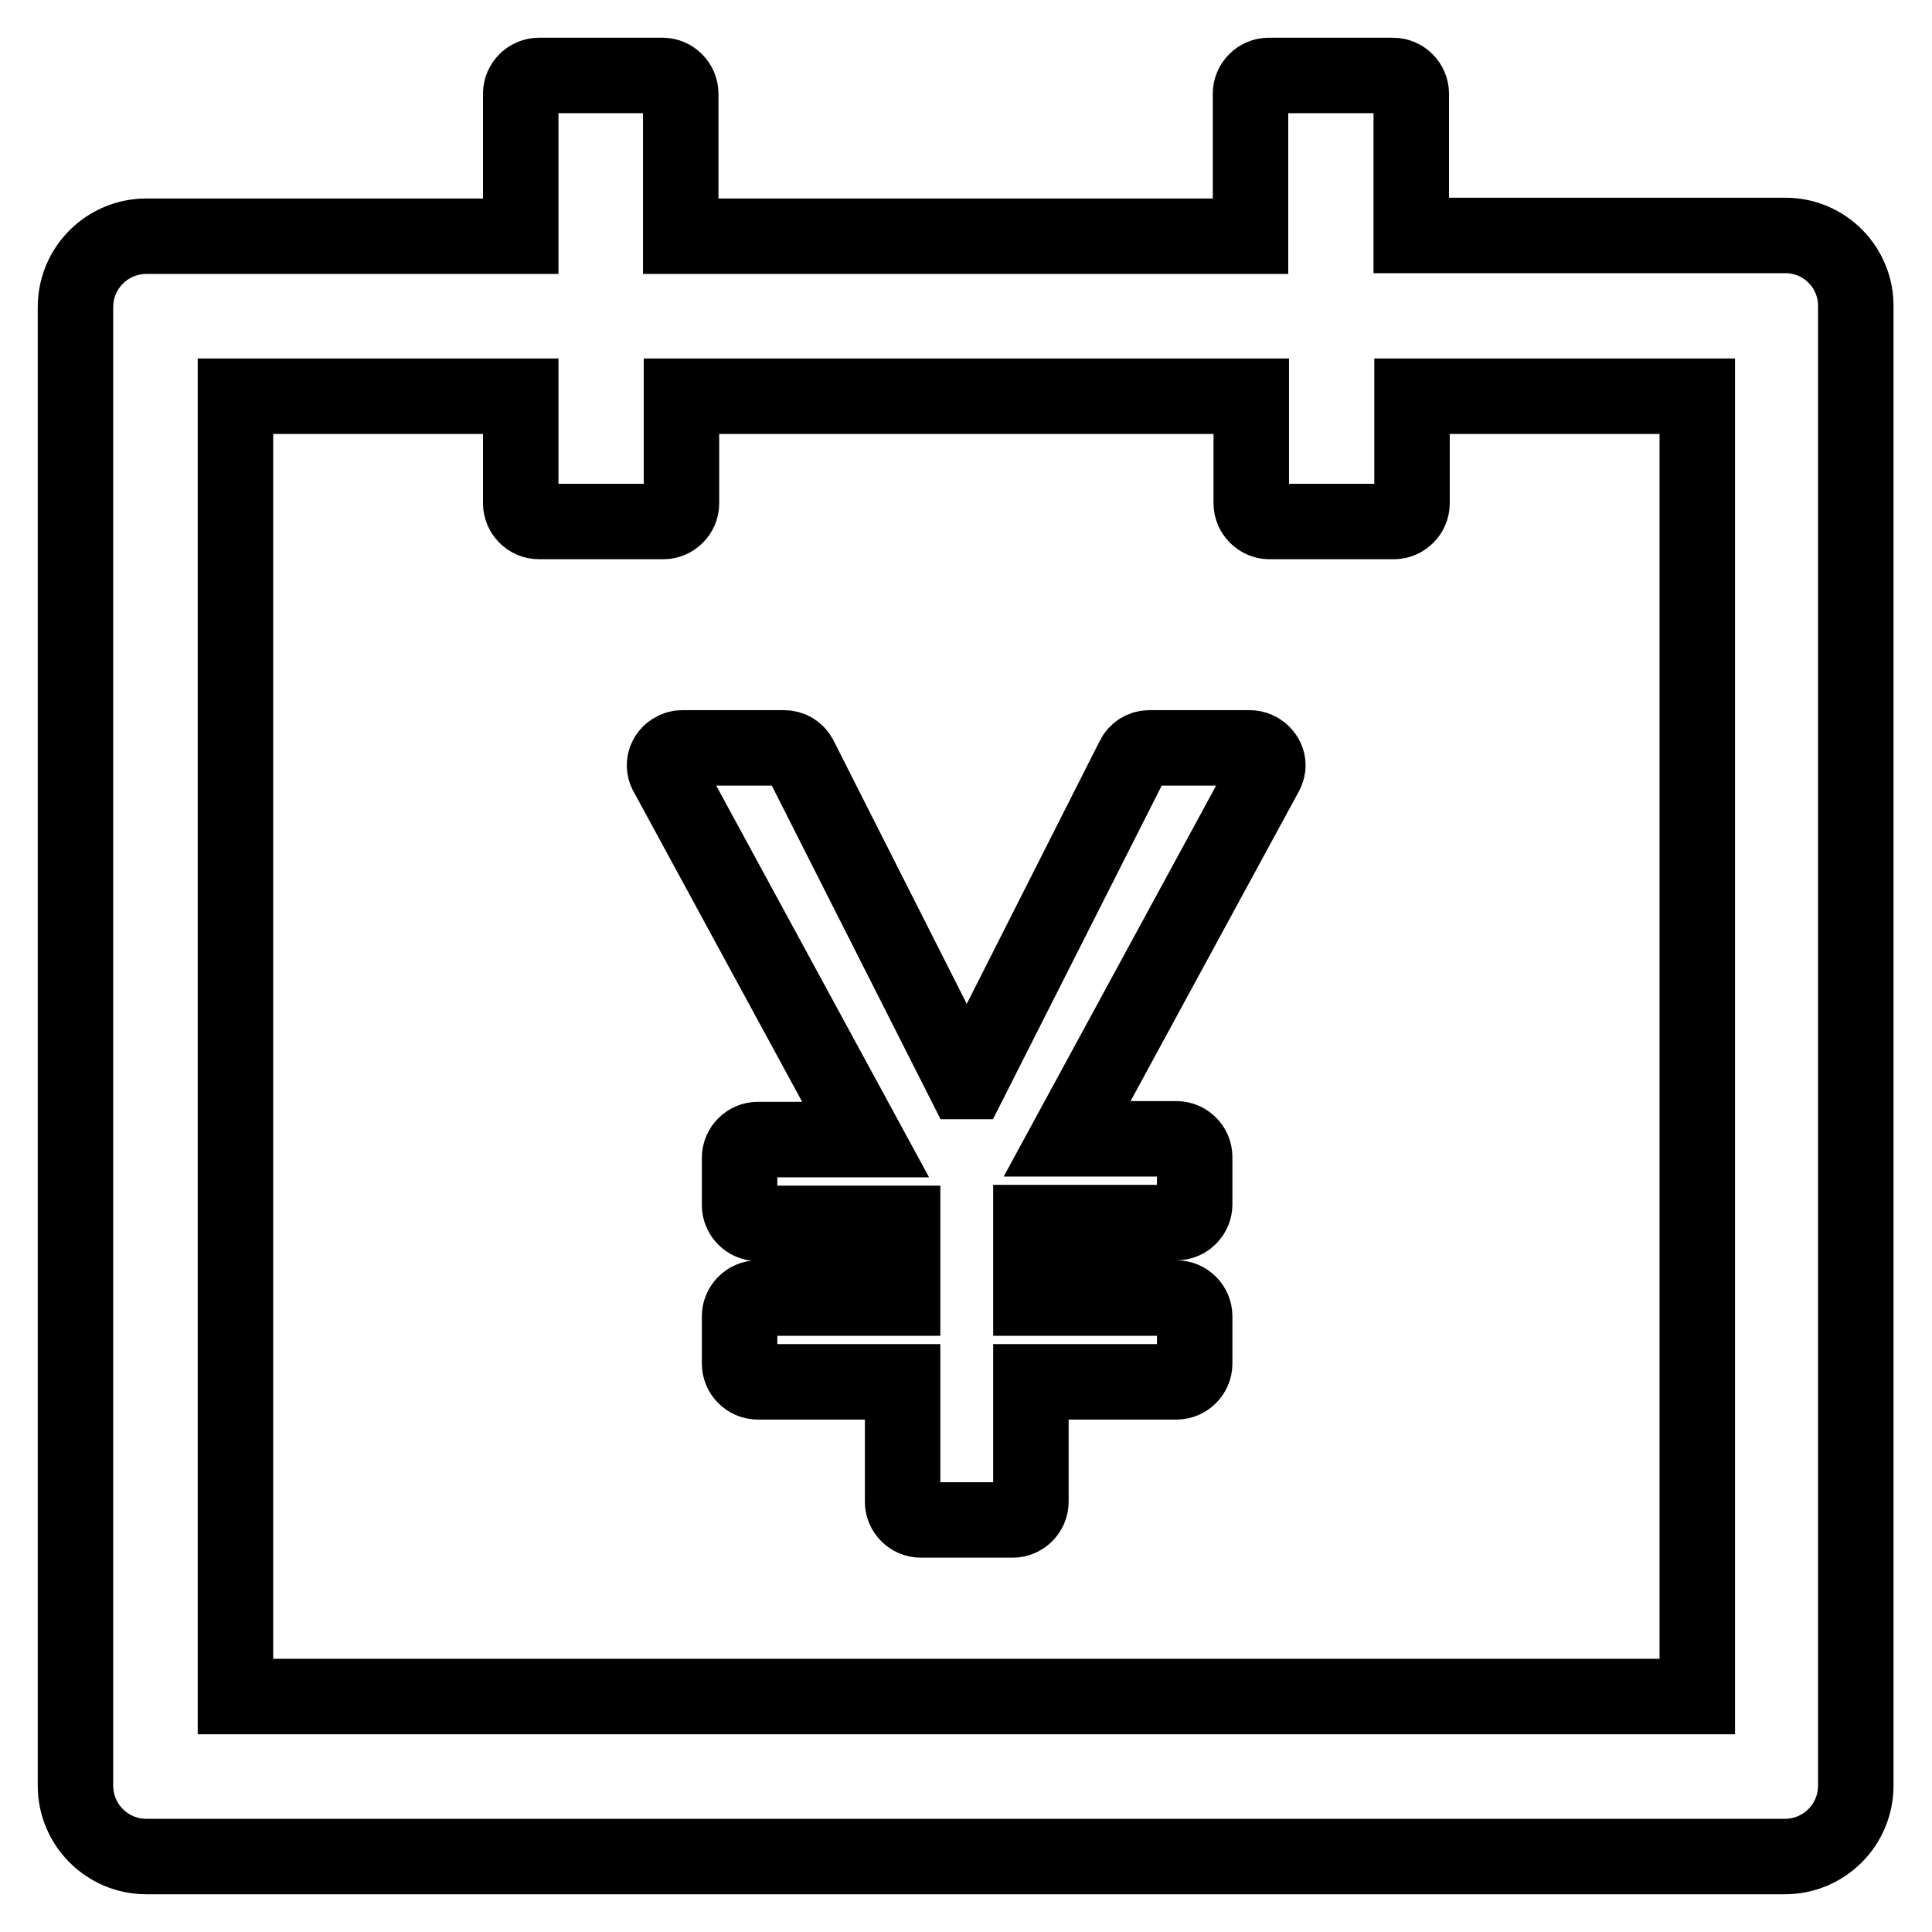 <?xml version="1.0" encoding="utf-8"?>
<!-- Svg Vector Icons : http://www.onlinewebfonts.com/icon -->
<!DOCTYPE svg PUBLIC "-//W3C//DTD SVG 1.1//EN" "http://www.w3.org/Graphics/SVG/1.1/DTD/svg11.dtd">
<svg version="1.1" xmlns="http://www.w3.org/2000/svg" xmlns:xlink="http://www.w3.org/1999/xlink" x="0px" y="0px" viewBox="0 0 256 256" enable-background="new 0 0 256 256" xml:space="preserve">
<g> <path stroke-width="10" fill-opacity="0" stroke="#000000"  d="M236.6,31.2H187V12.4c0-1.3-1.1-2.4-2.4-2.4h-16.5c-1.3,0-2.4,1.1-2.4,2.4v18.9H90.2V12.4 c0-1.3-1.1-2.4-2.4-2.4H71.4c-1.3,0-2.4,1.1-2.4,2.4v18.9H19.4c-5.2,0-9.4,4.2-9.4,9.4v195.9c0,5.2,4.2,9.4,9.4,9.4h217.1 c5.2,0,9.4-4.2,9.4-9.4V40.7C246,35.5,241.8,31.2,236.6,31.2z M224.8,224.8H31.2V52.5H69v14.2c0,1.3,1.1,2.4,2.4,2.4h16.5 c1.3,0,2.4-1.1,2.4-2.4V52.5h75.5v14.2c0,1.3,1.1,2.4,2.4,2.4h16.5c1.3,0,2.4-1.1,2.4-2.4V52.5h37.8V224.8z M165.6,99.1h-13.3 c-0.9,0-1.7,0.5-2.1,1.3l-21.7,42.9h-0.8l-21.7-42.9c-0.4-0.8-1.2-1.3-2.1-1.3H90.4c-0.4,0-0.8,0.1-1.1,0.3 c-1.2,0.6-1.6,2.1-0.9,3.2l26.3,48.4h-14.3c-1.3,0-2.4,1.1-2.4,2.4v6.3c0,1.3,1.1,2.4,2.4,2.4h19.2v9.9h-19.2 c-1.3,0-2.4,1.1-2.4,2.4v6.3c0,1.3,1.1,2.4,2.4,2.4h19.2v15.9c0,1.3,1.1,2.4,2.4,2.4h12.2c1.3,0,2.4-1.1,2.4-2.4v-15.9h19.3 c1.3,0,2.4-1.1,2.4-2.4v-6.3c0-1.3-1.1-2.4-2.4-2.4h-19.3V162h19.3c1.3,0,2.4-1.1,2.4-2.4v-6.3c0-1.3-1.1-2.4-2.4-2.4h-14.5 l26.3-48.4c0.2-0.4,0.3-0.7,0.3-1.1C168,100.2,166.9,99.1,165.6,99.1z"/></g>
</svg>